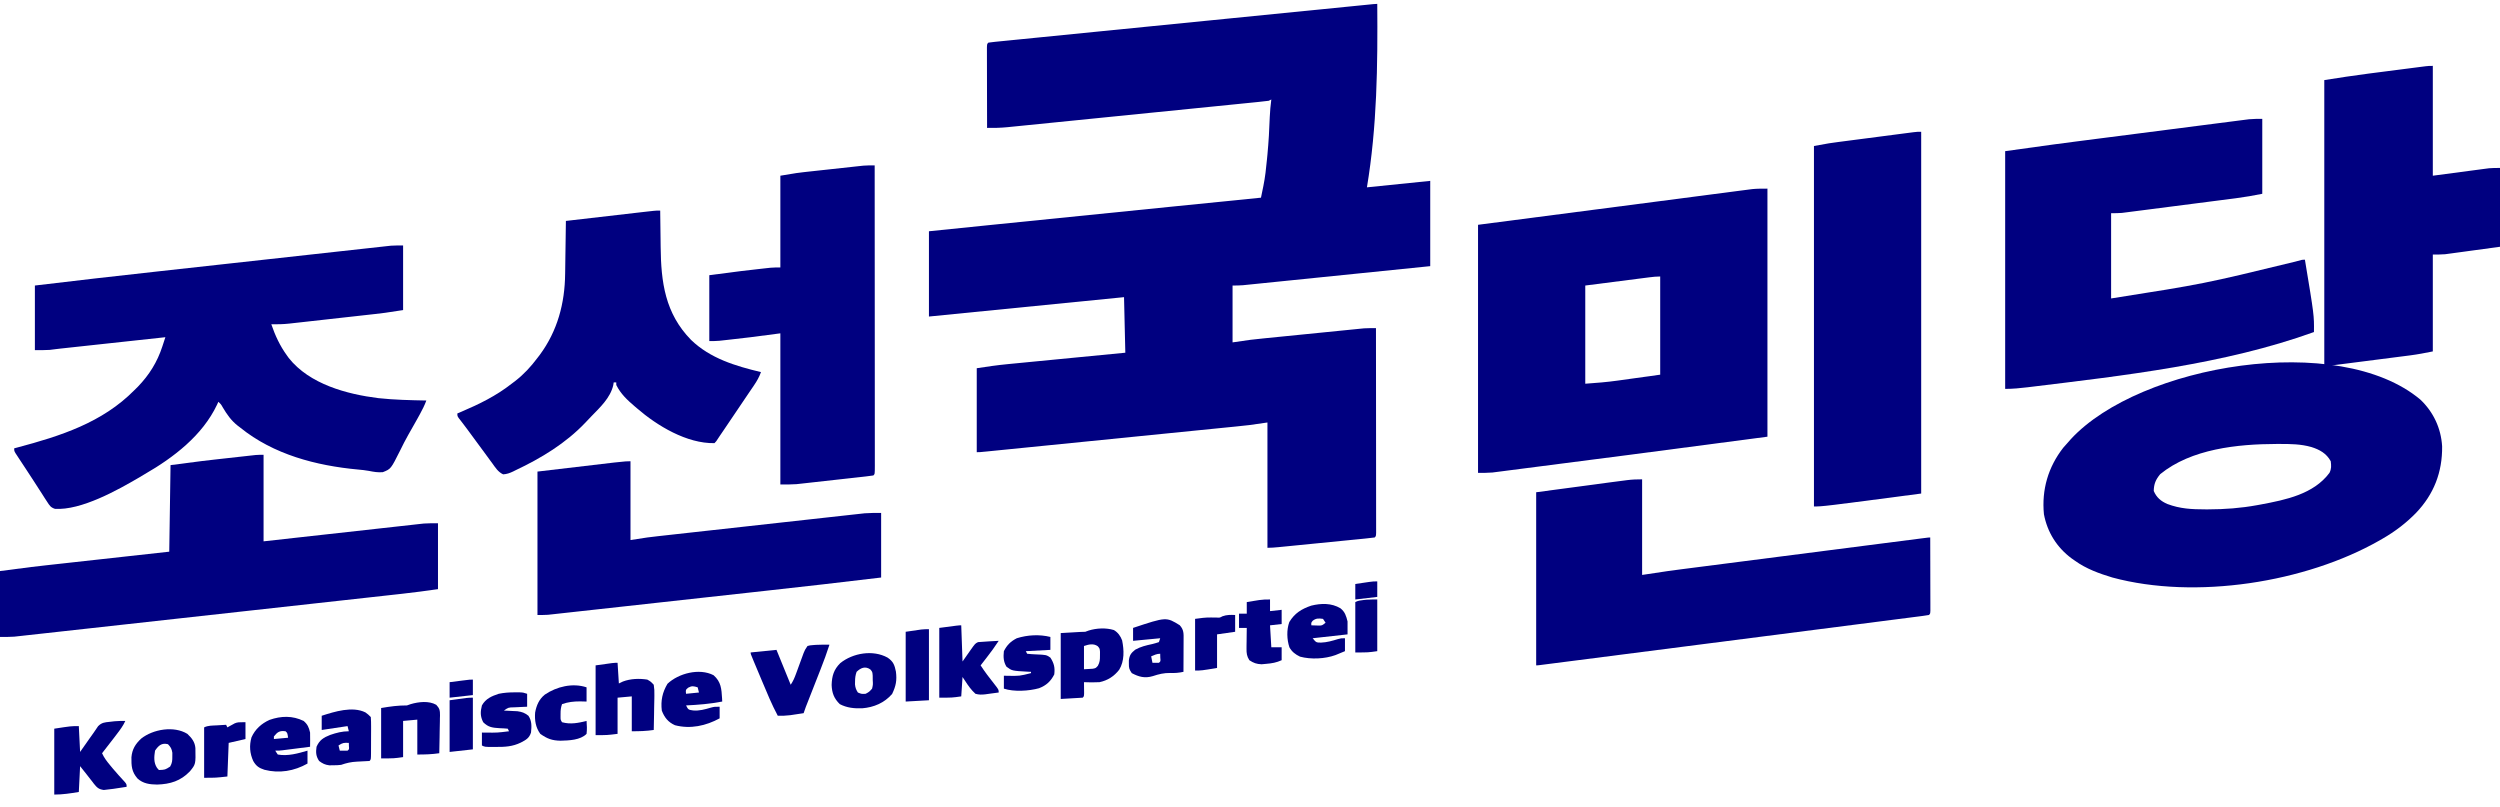 <?xml version="1.0" encoding="UTF-8"?>
<svg version="1.1" xmlns="http://www.w3.org/2000/svg" width="1935" height="625">
<path d="M0 0 C0.371 47.729 -0.136 94.818 -8 142 C8.17 140.35 24.34 138.7 41 137 C41 158.78 41 180.56 41 203 C4.087 206.762 4.087 206.762 -11.365 208.332 C-22.04 209.417 -32.716 210.502 -43.39 211.591 C-51.164 212.384 -58.938 213.175 -66.713 213.965 C-70.829 214.382 -74.946 214.801 -79.062 215.222 C-82.937 215.618 -86.812 216.012 -90.687 216.404 C-92.109 216.548 -93.531 216.693 -94.952 216.839 C-96.895 217.039 -98.837 217.235 -100.78 217.431 C-101.867 217.541 -102.954 217.652 -104.073 217.766 C-106.708 217.977 -109.357 218 -112 218 C-112 232.52 -112 247.04 -112 262 C-107.38 261.34 -102.76 260.68 -98 260 C-94.753 259.626 -91.512 259.268 -88.26 258.947 C-87.391 258.859 -86.523 258.771 -85.628 258.68 C-82.816 258.396 -80.004 258.116 -77.191 257.836 C-75.21 257.637 -73.229 257.438 -71.248 257.239 C-67.124 256.825 -63 256.414 -58.876 256.004 C-53.601 255.479 -48.327 254.949 -43.053 254.417 C-38.974 254.006 -34.895 253.598 -30.815 253.192 C-28.87 252.997 -26.925 252.802 -24.98 252.606 C-22.265 252.332 -19.55 252.063 -16.834 251.794 C-16.04 251.713 -15.245 251.632 -14.427 251.549 C-13.68 251.476 -12.934 251.403 -12.164 251.328 C-11.525 251.264 -10.886 251.201 -10.228 251.135 C-7.15 250.949 -4.082 250.98 -1 251 C-0.977 271.975 -0.959 292.949 -0.948 313.924 C-0.943 323.662 -0.936 333.4 -0.925 343.138 C-0.915 351.622 -0.908 360.107 -0.906 368.592 C-0.905 373.087 -0.902 377.582 -0.894 382.078 C-0.888 386.304 -0.885 390.53 -0.887 394.756 C-0.887 396.312 -0.885 397.868 -0.881 399.423 C-0.876 401.538 -0.877 403.653 -0.88 405.768 C-0.878 407.547 -0.878 407.547 -0.877 409.363 C-1 412 -1 412 -2 413 C-4.472 413.334 -6.928 413.609 -9.41 413.848 C-10.185 413.926 -10.961 414.004 -11.76 414.085 C-14.337 414.343 -16.915 414.596 -19.492 414.848 C-21.277 415.025 -23.062 415.203 -24.847 415.381 C-28.595 415.755 -32.342 416.125 -36.09 416.493 C-40.898 416.966 -45.706 417.443 -50.513 417.923 C-54.202 418.29 -57.891 418.656 -61.58 419.021 C-63.352 419.197 -65.125 419.373 -66.898 419.549 C-69.375 419.795 -71.853 420.038 -74.332 420.281 C-75.435 420.391 -75.435 420.391 -76.561 420.503 C-79.389 420.779 -82.156 421 -85 421 C-85 388.99 -85 356.98 -85 324 C-89.62 324.66 -94.24 325.32 -99 326 C-102.202 326.369 -105.398 326.722 -108.605 327.038 C-109.469 327.125 -110.333 327.213 -111.223 327.303 C-114.063 327.59 -116.903 327.872 -119.743 328.155 C-121.801 328.362 -123.859 328.569 -125.917 328.776 C-131.463 329.335 -137.01 329.889 -142.557 330.443 C-148.371 331.025 -154.185 331.609 -159.999 332.193 C-169.746 333.172 -179.493 334.148 -189.241 335.123 C-201.764 336.376 -214.287 337.632 -226.81 338.889 C-237.58 339.971 -248.35 341.05 -259.119 342.13 C-262.583 342.477 -266.047 342.825 -269.511 343.172 C-274.938 343.716 -280.365 344.26 -285.792 344.802 C-287.788 345.002 -289.783 345.202 -291.779 345.402 C-294.492 345.674 -297.206 345.945 -299.919 346.216 C-301.116 346.337 -301.116 346.337 -302.337 346.46 C-307.772 347 -307.772 347 -310 347 C-310 325.55 -310 304.1 -310 282 C-302.021 280.772 -294.175 279.618 -286.161 278.855 C-285.164 278.757 -284.167 278.659 -283.14 278.559 C-279.9 278.241 -276.659 277.929 -273.418 277.617 C-271.15 277.396 -268.881 277.175 -266.613 276.953 C-260.684 276.375 -254.754 275.8 -248.824 275.227 C-242.757 274.64 -236.69 274.048 -230.623 273.457 C-218.749 272.301 -206.875 271.149 -195 270 C-195.33 255.81 -195.66 241.62 -196 227 C-245.83 231.95 -295.66 236.9 -347 242 C-347 220.22 -347 198.44 -347 176 C-332.104 174.478 -317.209 172.957 -302.312 171.438 C-301.157 171.32 -300.002 171.202 -298.812 171.081 C-251.795 166.286 -204.773 161.543 -157.75 156.812 C-156.906 156.728 -156.061 156.643 -155.192 156.555 C-133.461 154.369 -111.731 152.184 -90 150 C-89.516 147.652 -89.035 145.303 -88.557 142.953 C-88.422 142.299 -88.286 141.644 -88.147 140.97 C-86.769 134.171 -86.021 127.342 -85.375 120.438 C-85.249 119.146 -85.124 117.855 -84.995 116.525 C-84.093 106.901 -83.524 97.295 -83.211 87.637 C-83.047 83.055 -82.557 78.55 -82 74 C-82.66 74.33 -83.32 74.66 -84 75 C-86.706 75.35 -89.4 75.651 -92.114 75.917 C-93.388 76.047 -93.388 76.047 -94.687 76.18 C-97.547 76.471 -100.409 76.756 -103.27 77.041 C-105.315 77.248 -107.359 77.455 -109.404 77.662 C-114.972 78.226 -120.541 78.784 -126.11 79.342 C-130.757 79.808 -135.403 80.276 -140.05 80.744 C-151.017 81.849 -161.984 82.949 -172.951 84.048 C-184.262 85.18 -195.573 86.319 -206.883 87.461 C-216.59 88.441 -226.298 89.417 -236.007 90.391 C-241.806 90.973 -247.605 91.555 -253.404 92.141 C-258.862 92.693 -264.321 93.24 -269.781 93.784 C-271.782 93.984 -273.782 94.185 -275.783 94.389 C-278.52 94.666 -281.258 94.939 -283.997 95.209 C-285.175 95.331 -285.175 95.331 -286.377 95.455 C-291.607 95.964 -296.745 96.066 -302 96 C-302.023 87.542 -302.041 79.085 -302.052 70.627 C-302.057 66.7 -302.064 62.773 -302.075 58.846 C-302.086 55.06 -302.092 51.273 -302.095 47.487 C-302.097 46.039 -302.1 44.591 -302.106 43.143 C-302.113 41.122 -302.113 39.101 -302.114 37.08 C-302.116 35.928 -302.118 34.775 -302.12 33.588 C-302 31 -302 31 -301 30 C-299.405 29.753 -297.8 29.569 -296.195 29.408 C-295.148 29.302 -294.102 29.195 -293.024 29.086 C-291.86 28.972 -290.696 28.858 -289.497 28.741 C-287.659 28.556 -287.659 28.556 -285.785 28.367 C-282.369 28.024 -278.952 27.685 -275.536 27.348 C-271.857 26.983 -268.179 26.614 -264.501 26.245 C-257.289 25.523 -250.077 24.806 -242.865 24.09 C-234.475 23.257 -226.086 22.419 -217.697 21.581 C-202.733 20.086 -187.77 18.596 -172.806 17.107 C-158.268 15.661 -143.731 14.213 -129.194 12.762 C-127.851 12.628 -127.851 12.628 -126.481 12.492 C-122.883 12.133 -119.285 11.774 -115.687 11.414 C-88.13 8.664 -60.573 5.915 -33.015 3.174 C-30.116 2.885 -27.217 2.597 -24.318 2.308 C-20.38 1.915 -16.441 1.524 -12.503 1.132 C-11.339 1.016 -10.175 0.9 -8.976 0.781 C-7.407 0.625 -7.407 0.625 -5.805 0.466 C-4.44 0.33 -4.44 0.33 -3.047 0.191 C-1 0 -1 0 0 0 Z " fill="#000080" transform="translate(1066,3)"/>
<path d="M0 0 C0 63.36 0 126.72 0 192 C-79.835 202.566 -79.835 202.566 -106.734 206.035 C-108.311 206.239 -109.887 206.442 -111.463 206.645 C-118.805 207.593 -126.148 208.539 -133.49 209.484 C-141.808 210.554 -150.125 211.628 -158.441 212.706 C-165.026 213.559 -171.611 214.408 -178.196 215.254 C-182.072 215.753 -185.948 216.252 -189.824 216.756 C-193.412 217.223 -197.002 217.685 -200.592 218.143 C-202.517 218.39 -204.443 218.642 -206.368 218.894 C-207.526 219.041 -208.684 219.188 -209.877 219.339 C-210.873 219.468 -211.868 219.596 -212.894 219.728 C-216.583 220.051 -220.297 220 -224 220 C-224 156.64 -224 93.28 -224 28 C-161.449 19.856 -161.449 19.856 -134.531 16.359 C-117.235 14.112 -99.939 11.863 -82.644 9.603 C-73.89 8.459 -65.135 7.318 -56.38 6.18 C-51.365 5.528 -46.35 4.874 -41.336 4.216 C-36.68 3.605 -32.024 2.999 -27.366 2.396 C-25.686 2.177 -24.005 1.957 -22.325 1.735 C-20.048 1.435 -17.771 1.14 -15.493 0.848 C-14.23 0.683 -12.967 0.518 -11.665 0.348 C-7.792 -0.02 -3.89 0 0 0 Z M-91.389 68.643 C-93.064 68.856 -93.064 68.856 -94.772 69.073 C-95.944 69.224 -97.116 69.376 -98.324 69.531 C-99.402 69.669 -100.481 69.806 -101.591 69.948 C-105.624 70.463 -109.656 70.982 -113.688 71.5 C-122.701 72.655 -131.714 73.81 -141 75 C-141 100.08 -141 125.16 -141 151 C-132.565 150.397 -124.346 149.771 -116.008 148.59 C-114.732 148.414 -114.732 148.414 -113.429 148.235 C-110.327 147.808 -107.226 147.372 -104.125 146.938 C-93.668 145.483 -93.668 145.483 -83 144 C-83 118.92 -83 93.84 -83 68 C-85.877 68 -88.538 68.277 -91.389 68.643 Z " fill="#000080" transform="translate(1368,146)"/>
<path d="M0 0 C10.11 9.568 16.001 22.217 16.828 36.098 C17.085 56.082 10.475 73.179 -3.375 87.688 C-11.215 95.684 -19.654 102.099 -29.375 107.688 C-30.124 108.121 -30.872 108.554 -31.644 109 C-88.856 141.627 -174.174 155.026 -238.375 137.688 C-248.587 134.605 -258.664 130.961 -267.375 124.688 C-268.212 124.105 -269.048 123.522 -269.91 122.922 C-281.35 114.432 -288.736 102.677 -291.375 88.688 C-293.209 69.754 -288.134 52.292 -276.438 37.25 C-275.105 35.71 -273.751 34.188 -272.375 32.688 C-271.746 31.967 -271.117 31.246 -270.469 30.504 C-217.037 -27.141 -63.1 -53.072 0 0 Z M-201.375 57.688 C-204.832 61.872 -206.276 65.23 -206.375 70.688 C-204.259 75.742 -200.812 78.638 -195.816 80.789 C-185.952 84.51 -176.907 84.929 -166.438 84.938 C-165.724 84.938 -165.011 84.939 -164.276 84.94 C-151.45 84.92 -139.011 83.998 -126.375 81.688 C-125.402 81.511 -124.429 81.334 -123.427 81.151 C-104.262 77.555 -82.684 73.207 -70.375 56.688 C-68.774 53.485 -68.968 51.234 -69.375 47.688 C-72.676 41.639 -77.974 38.688 -84.375 36.688 C-92.588 34.352 -100.711 34.289 -109.188 34.312 C-109.933 34.313 -110.678 34.314 -111.445 34.314 C-141.396 34.414 -177.248 38.029 -201.375 57.688 Z " fill="#000080" transform="translate(1873.375,309.312)"/>
<path d="M0 0 C0 16.5 0 33 0 50 C-14.944 52.299 -14.944 52.299 -21.784 53.053 C-22.564 53.141 -23.343 53.229 -24.145 53.32 C-26.666 53.604 -29.186 53.884 -31.707 54.164 C-33.485 54.363 -35.264 54.562 -37.042 54.761 C-40.744 55.174 -44.446 55.586 -48.148 55.996 C-52.877 56.52 -57.605 57.051 -62.333 57.583 C-65.995 57.995 -69.658 58.402 -73.32 58.808 C-75.064 59.002 -76.807 59.198 -78.551 59.394 C-80.987 59.669 -83.425 59.938 -85.863 60.206 C-86.571 60.287 -87.279 60.368 -88.009 60.451 C-92.707 60.959 -97.283 61.067 -102 61 C-98.975 69.768 -95.437 77.467 -90 85 C-89.252 86.044 -89.252 86.044 -88.488 87.109 C-72.408 107.361 -43.58 115.115 -19.131 118.162 C-6.804 119.503 5.611 119.752 18 120 C16.594 123.723 14.91 127.142 12.98 130.621 C12.377 131.712 11.774 132.803 11.153 133.927 C9.827 136.303 8.489 138.674 7.144 141.04 C6.451 142.261 5.759 143.482 5.066 144.703 C4.72 145.312 4.374 145.921 4.018 146.549 C1.775 150.528 -0.289 154.562 -2.285 158.672 C-9.466 173.003 -9.466 173.003 -15.711 175.461 C-19.398 175.797 -22.844 175.208 -26.454 174.475 C-29.258 173.952 -32.029 173.673 -34.871 173.422 C-67.227 170.433 -100.322 161.806 -126 141 C-126.723 140.451 -127.446 139.902 -128.191 139.336 C-133.171 135.349 -136.309 130.827 -139.555 125.355 C-140.921 122.924 -140.921 122.924 -143 121 C-143.34 121.75 -143.681 122.5 -144.031 123.273 C-155.293 147.056 -177.639 164.131 -200 177 C-201.231 177.734 -202.461 178.468 -203.691 179.203 C-220.866 189.323 -249.253 205.171 -269.505 203.835 C-272.828 202.723 -273.649 201.283 -275.531 198.355 C-276.171 197.377 -276.811 196.399 -277.471 195.391 C-278.14 194.334 -278.81 193.277 -279.5 192.188 C-280.195 191.115 -280.891 190.042 -281.607 188.937 C-283.043 186.721 -284.472 184.501 -285.895 182.278 C-287.886 179.178 -289.904 176.099 -291.938 173.027 C-293.125 171.227 -294.313 169.426 -295.5 167.625 C-296.336 166.361 -296.336 166.361 -297.189 165.071 C-297.946 163.911 -297.946 163.911 -298.719 162.727 C-299.162 162.052 -299.604 161.377 -300.061 160.682 C-301 159 -301 159 -301 157 C-299.832 156.691 -299.832 156.691 -298.639 156.377 C-265.273 147.513 -232.835 137.169 -208 112 C-207.105 111.116 -206.211 110.231 -205.289 109.32 C-196.502 100.209 -190.281 90.257 -186.368 78.228 C-186.139 77.532 -185.91 76.836 -185.675 76.119 C-185.114 74.414 -184.556 72.707 -184 71 C-194.666 72.156 -205.333 73.312 -215.999 74.469 C-220.953 75.006 -225.906 75.542 -230.86 76.079 C-235.645 76.598 -240.43 77.117 -245.215 77.635 C-247.036 77.833 -248.856 78.03 -250.677 78.228 C-253.238 78.505 -255.798 78.783 -258.359 79.06 C-259.103 79.141 -259.847 79.221 -260.613 79.304 C-261.679 79.42 -261.679 79.42 -262.767 79.538 C-263.464 79.613 -264.161 79.687 -264.879 79.764 C-266.327 79.925 -267.775 80.098 -269.221 80.281 C-269.965 80.372 -270.71 80.464 -271.478 80.559 C-272.13 80.643 -272.783 80.727 -273.456 80.814 C-277.294 81.094 -281.152 81 -285 81 C-285 64.5 -285 48 -285 31 C-253.79 27.237 -222.563 23.687 -191.317 20.243 C-187.469 19.819 -183.621 19.394 -179.773 18.969 C-166.997 17.558 -154.221 16.149 -141.445 14.741 C-140.765 14.666 -140.086 14.592 -139.386 14.514 C-138.366 14.402 -138.366 14.402 -137.325 14.287 C-126.203 13.062 -115.082 11.833 -103.96 10.602 C-92.455 9.329 -80.949 8.059 -69.442 6.792 C-63.015 6.084 -56.589 5.374 -50.163 4.662 C-44.153 3.996 -38.144 3.334 -32.134 2.675 C-29.933 2.433 -27.731 2.189 -25.53 1.944 C-22.526 1.611 -19.523 1.281 -16.519 0.953 C-15.215 0.807 -15.215 0.807 -13.885 0.657 C-13.074 0.57 -12.264 0.482 -11.43 0.392 C-10.738 0.316 -10.047 0.24 -9.334 0.161 C-6.23 -0.053 -3.112 0 0 0 Z " fill="#000080" transform="translate(312,190)"/>
<path d="M0 0 C0 19.14 0 38.28 0 58 C-6.796 59.359 -13.457 60.548 -20.312 61.42 C-21.288 61.547 -22.265 61.675 -23.272 61.806 C-26.467 62.22 -29.663 62.63 -32.859 63.039 C-35.095 63.327 -37.331 63.616 -39.567 63.905 C-44.236 64.507 -48.906 65.107 -53.577 65.705 C-59.558 66.471 -65.539 67.244 -71.519 68.019 C-76.129 68.615 -80.739 69.208 -85.35 69.8 C-87.555 70.083 -89.761 70.368 -91.966 70.654 C-95.046 71.052 -98.126 71.446 -101.206 71.838 C-102.113 71.957 -103.02 72.075 -103.955 72.197 C-105.22 72.357 -105.22 72.357 -106.511 72.52 C-107.238 72.613 -107.964 72.706 -108.712 72.803 C-111.465 73.04 -114.237 73 -117 73 C-117 94.78 -117 116.56 -117 139 C-45.178 127.692 -45.178 127.692 25.43 110.53 C30.799 109 30.799 109 33 109 C40.155 152.14 40.155 152.14 40 165 C-29.158 189.974 -106.953 198.636 -179.562 207.5 C-180.233 207.582 -180.904 207.665 -181.595 207.749 C-187.465 208.462 -193.074 209 -199 209 C-199 148.28 -199 87.56 -199 25 C-157.568 19.245 -157.568 19.245 -144.704 17.596 C-143.173 17.399 -141.642 17.201 -140.111 17.003 C-136.101 16.485 -132.09 15.969 -128.079 15.454 C-125.558 15.131 -123.037 14.806 -120.517 14.482 C-111.684 13.345 -102.851 12.211 -94.018 11.078 C-85.832 10.028 -77.646 8.973 -69.46 7.916 C-62.362 7 -55.263 6.087 -48.164 5.177 C-43.952 4.637 -39.741 4.096 -35.53 3.551 C-31.598 3.042 -27.665 2.538 -23.732 2.037 C-22.295 1.853 -20.857 1.667 -19.421 1.48 C-17.455 1.225 -15.488 0.975 -13.522 0.726 C-12.425 0.585 -11.328 0.444 -10.197 0.298 C-6.811 -0.018 -3.4 0 0 0 Z " fill="#000080" transform="translate(1751,92)"/>
<path d="M0 0 C0 24.42 0 48.84 0 74 C6.6 73.01 13.2 72.02 20 71 C23.355 70.537 26.707 70.079 30.067 69.652 C30.908 69.543 31.75 69.435 32.616 69.323 C35.343 68.971 38.07 68.622 40.798 68.273 C42.789 68.016 44.781 67.76 46.772 67.503 C52.109 66.815 57.447 66.13 62.785 65.446 C68.39 64.726 73.994 64.005 79.599 63.284 C88.985 62.076 98.371 60.87 107.758 59.665 C119.819 58.117 131.88 56.566 143.942 55.015 C154.323 53.679 164.704 52.345 175.086 51.01 C178.423 50.581 181.759 50.152 185.096 49.723 C190.317 49.052 195.538 48.382 200.76 47.712 C202.68 47.465 204.6 47.218 206.52 46.971 C209.129 46.636 211.737 46.301 214.346 45.967 C215.115 45.868 215.884 45.769 216.677 45.667 C221.886 45 221.886 45 223 45 C223.023 52.675 223.041 60.351 223.052 68.026 C223.057 71.59 223.064 75.153 223.075 78.717 C223.088 82.81 223.093 86.903 223.098 90.996 C223.103 92.281 223.108 93.567 223.113 94.891 C223.113 96.663 223.113 96.663 223.114 98.47 C223.116 99.516 223.118 100.562 223.12 101.64 C223 104 223 104 222 105 C220.39 105.292 218.77 105.524 217.148 105.732 C215.562 105.939 215.562 105.939 213.945 106.15 C212.77 106.299 211.594 106.448 210.383 106.601 C209.146 106.761 207.908 106.921 206.634 107.086 C203.184 107.532 199.733 107.973 196.282 108.413 C192.567 108.888 188.852 109.368 185.137 109.847 C177.853 110.785 170.569 111.719 163.285 112.652 C154.811 113.737 146.337 114.826 137.864 115.916 C122.751 117.86 107.638 119.8 92.524 121.738 C77.841 123.62 63.158 125.505 48.476 127.392 C47.12 127.567 47.12 127.567 45.736 127.745 C42.102 128.212 38.468 128.679 34.834 129.146 C19.18 131.158 3.527 133.169 -12.127 135.179 C-13.818 135.396 -15.51 135.614 -17.201 135.831 C-27.689 137.178 -38.177 138.524 -48.666 139.869 C-51.594 140.244 -54.522 140.62 -57.45 140.996 C-61.427 141.507 -65.405 142.016 -69.383 142.526 C-71.146 142.753 -71.146 142.753 -72.945 142.984 C-74.002 143.119 -75.059 143.254 -76.148 143.394 C-77.527 143.571 -77.527 143.571 -78.934 143.751 C-81 144 -81 144 -82 144 C-82 99.78 -82 55.56 -82 10 C-37.176 3.943 -37.176 3.943 -25.876 2.487 C-24.278 2.28 -22.68 2.072 -21.083 1.862 C-18.661 1.543 -16.239 1.23 -13.816 0.918 C-12.757 0.777 -12.757 0.777 -11.677 0.634 C-7.702 0.129 -4.044 0 0 0 Z " fill="#000080" transform="translate(1271,371)"/>
<path d="M0 0 C0 92.4 0 184.8 0 280 C-76 290 -76 290 -83 290 C-83 197.93 -83 105.86 -83 11 C-70.623 8.75 -70.623 8.75 -64.465 7.947 C-63.46 7.815 -63.46 7.815 -62.435 7.68 C-60.27 7.396 -58.104 7.116 -55.938 6.836 C-54.413 6.637 -52.889 6.438 -51.365 6.239 C-48.195 5.826 -45.025 5.414 -41.855 5.004 C-37.792 4.478 -33.729 3.948 -29.666 3.417 C-26.53 3.007 -23.393 2.599 -20.257 2.192 C-18.758 1.997 -17.259 1.802 -15.759 1.606 C-13.673 1.333 -11.587 1.064 -9.5 0.794 C-8.314 0.641 -7.128 0.487 -5.906 0.328 C-3 0 -3 0 0 0 Z " fill="#000080" transform="translate(1487,102)"/>
<path d="M0 0 C0 22.11 0 44.22 0 67 C9.075 65.989 18.15 64.979 27.5 63.938 C33.251 63.299 39.003 62.661 44.754 62.023 C53.882 61.012 63.009 60 72.136 58.981 C78.784 58.24 85.432 57.501 92.08 56.766 C95.598 56.377 99.117 55.987 102.634 55.593 C106.567 55.152 110.5 54.718 114.434 54.285 C115.592 54.154 116.751 54.023 117.945 53.888 C119.025 53.771 120.104 53.653 121.217 53.531 C122.146 53.428 123.075 53.325 124.032 53.219 C127.679 52.95 131.343 53 135 53 C135 69.83 135 86.66 135 104 C125.776 105.318 116.591 106.553 107.336 107.569 C106.035 107.714 104.734 107.859 103.394 108.008 C99.827 108.404 96.26 108.798 92.692 109.191 C88.828 109.618 84.965 110.047 81.101 110.475 C73.552 111.313 66.002 112.147 58.451 112.981 C52.315 113.659 46.178 114.337 40.042 115.016 C22.623 116.943 5.204 118.868 -12.215 120.791 C-13.62 120.946 -13.62 120.946 -15.054 121.104 C-15.992 121.208 -16.93 121.312 -17.896 121.418 C-33.122 123.099 -48.348 124.784 -63.573 126.471 C-79.226 128.206 -94.879 129.937 -110.533 131.665 C-119.314 132.634 -128.095 133.605 -136.875 134.579 C-144.343 135.408 -151.812 136.233 -159.281 137.055 C-163.09 137.474 -166.899 137.895 -170.707 138.319 C-174.837 138.779 -178.967 139.232 -183.098 139.685 C-184.298 139.82 -185.499 139.954 -186.736 140.093 C-187.847 140.214 -188.959 140.335 -190.104 140.459 C-191.533 140.617 -191.533 140.617 -192.99 140.778 C-196.651 141.048 -200.329 141 -204 141 C-204 124.17 -204 107.34 -204 90 C-177.577 86.554 -177.577 86.554 -168.475 85.558 C-167.418 85.44 -166.361 85.323 -165.273 85.202 C-161.892 84.826 -158.51 84.454 -155.129 84.082 C-152.74 83.817 -150.352 83.553 -147.963 83.288 C-141.761 82.6 -135.559 81.915 -129.356 81.231 C-121.869 80.405 -114.382 79.575 -106.895 78.746 C-95.597 77.495 -84.298 76.248 -73 75 C-72.67 52.89 -72.34 30.78 -72 8 C-45.485 4.542 -45.485 4.542 -37.051 3.613 C-36.094 3.507 -35.137 3.4 -34.151 3.29 C-32.187 3.071 -30.223 2.854 -28.259 2.637 C-25.247 2.305 -22.236 1.968 -19.225 1.631 C-17.292 1.416 -15.359 1.202 -13.426 0.988 C-12.534 0.888 -11.643 0.788 -10.724 0.685 C-9.898 0.595 -9.071 0.505 -8.22 0.411 C-7.499 0.332 -6.778 0.252 -6.035 0.17 C-4.029 0.002 -2.012 0 0 0 Z " fill="#000080" transform="translate(204,352)"/>
<path d="M0 0 C0 28.05 0 56.1 0 85 C14.869 83.03 14.869 83.03 29.737 81.051 C31.608 80.804 33.48 80.558 35.352 80.312 C36.314 80.183 37.277 80.053 38.268 79.92 C39.202 79.798 40.135 79.676 41.096 79.551 C41.9 79.444 42.704 79.338 43.532 79.228 C46.344 78.968 49.176 79 52 79 C52 99.13 52 119.26 52 140 C44.719 140.99 37.439 141.98 29.938 143 C27.652 143.313 25.366 143.626 23.011 143.949 C21.183 144.196 19.355 144.442 17.527 144.688 C16.592 144.817 15.656 144.947 14.692 145.08 C13.779 145.202 12.866 145.324 11.926 145.449 C11.142 145.556 10.358 145.662 9.55 145.772 C6.378 146.056 3.184 146 0 146 C0 170.75 0 195.5 0 221 C-5.914 222.183 -11.56 223.29 -17.498 224.053 C-18.175 224.141 -18.853 224.229 -19.551 224.32 C-21.75 224.605 -23.949 224.885 -26.148 225.164 C-27.694 225.363 -29.24 225.562 -30.785 225.761 C-34.004 226.175 -37.223 226.586 -40.442 226.996 C-44.565 227.521 -48.687 228.051 -52.809 228.583 C-55.991 228.994 -59.174 229.401 -62.357 229.808 C-63.878 230.003 -65.398 230.198 -66.919 230.394 C-69.039 230.667 -71.159 230.937 -73.279 231.206 C-74.483 231.359 -75.688 231.513 -76.929 231.672 C-80 232 -80 232 -84 232 C-84 159.07 -84 86.14 -84 11 C-72.56 9.194 -61.168 7.423 -49.688 5.957 C-48.332 5.782 -46.976 5.607 -45.62 5.432 C-42.828 5.071 -40.035 4.713 -37.242 4.356 C-33.665 3.898 -30.089 3.437 -26.513 2.974 C-23.736 2.615 -20.958 2.257 -18.18 1.901 C-16.222 1.649 -14.264 1.396 -12.305 1.143 C-11.126 0.992 -9.946 0.842 -8.73 0.687 C-7.693 0.554 -6.656 0.421 -5.587 0.284 C-3 0 -3 0 0 0 Z " fill="#000080" transform="translate(1883,51)"/>
<path d="M0 0 C0.006 0.603 0.012 1.207 0.018 1.828 C0.082 8.189 0.167 14.55 0.262 20.911 C0.295 23.275 0.324 25.639 0.346 28.003 C0.62 55.484 3.773 79.515 23.867 100.078 C38.766 114.473 58.344 120.318 78 125 C76.625 128.791 74.884 131.892 72.613 135.219 C71.9 136.271 71.187 137.322 70.452 138.406 C70.059 138.981 69.667 139.555 69.263 140.146 C67.915 142.124 66.577 144.108 65.24 146.094 C62.742 149.803 60.24 153.508 57.735 157.212 C56.172 159.523 54.61 161.836 53.049 164.148 C52.047 165.63 51.045 167.112 50.043 168.594 C49.349 169.622 49.349 169.622 48.641 170.671 C47.796 171.919 46.947 173.164 46.092 174.405 C45.177 175.742 44.29 177.098 43.411 178.459 C42.946 178.968 42.48 179.476 42 180 C20.513 180.37 -2.316 166.578 -18 153 C-18.54 152.541 -19.08 152.081 -19.637 151.608 C-25.53 146.572 -30.477 141.989 -34 135 C-34 134.34 -34 133.68 -34 133 C-34.66 133 -35.32 133 -36 133 C-36.117 133.732 -36.235 134.464 -36.355 135.219 C-38.617 144.98 -46.661 152.416 -53.421 159.37 C-54.925 160.923 -56.405 162.496 -57.883 164.074 C-73.176 180.166 -92.048 191.583 -112 201 C-112.919 201.461 -112.919 201.461 -113.856 201.931 C-116.454 203.17 -118.683 203.982 -121.566 204.148 C-125.48 202.302 -127.452 199.082 -129.938 195.625 C-130.494 194.874 -131.05 194.123 -131.623 193.35 C-133.428 190.909 -135.214 188.454 -137 186 C-138.248 184.307 -139.498 182.616 -140.75 180.926 C-143.646 177.012 -146.529 173.09 -149.402 169.16 C-150.501 167.674 -151.616 166.2 -152.743 164.735 C-153.293 164.019 -153.843 163.304 -154.41 162.566 C-154.908 161.928 -155.405 161.289 -155.918 160.631 C-157 159 -157 159 -157 157 C-155.529 156.381 -155.529 156.381 -154.027 155.75 C-140.075 149.812 -126.982 143.407 -115 134 C-113.612 132.952 -113.612 132.952 -112.195 131.883 C-105.433 126.619 -100.13 120.847 -95 114 C-94.384 113.198 -93.768 112.396 -93.133 111.57 C-79.501 93.092 -73.82 71.729 -73.586 49.016 C-73.567 47.834 -73.547 46.652 -73.527 45.435 C-73.468 41.707 -73.421 37.978 -73.375 34.25 C-73.337 31.703 -73.298 29.156 -73.258 26.609 C-73.162 20.406 -73.077 14.203 -73 8 C-31.076 3.099 -31.076 3.099 -14 1.188 C-12.906 1.064 -11.812 0.94 -10.684 0.813 C-9.201 0.649 -9.201 0.649 -7.688 0.48 C-6.846 0.387 -6.004 0.293 -5.137 0.196 C-3 0 -3 0 0 0 Z " fill="#000080" transform="translate(511,163)"/>
<path d="M0 0 C0.023 30.43 0.04 60.86 0.051 91.29 C0.052 94.879 0.054 98.468 0.055 102.057 C0.055 103.129 0.055 103.129 0.056 104.222 C0.06 115.806 0.068 127.39 0.077 138.974 C0.086 150.852 0.092 162.729 0.094 174.607 C0.095 181.282 0.098 187.957 0.106 194.632 C0.112 200.907 0.115 207.182 0.113 213.457 C0.113 215.767 0.115 218.078 0.119 220.388 C0.124 223.528 0.123 226.667 0.12 229.806 C0.125 231.197 0.125 231.197 0.129 232.616 C0.114 238.886 0.114 238.886 -1 240 C-2.911 240.301 -4.831 240.541 -6.754 240.756 C-7.986 240.896 -9.218 241.036 -10.488 241.181 C-11.846 241.33 -13.204 241.48 -14.562 241.629 C-15.952 241.784 -17.341 241.94 -18.731 242.095 C-21.653 242.422 -24.575 242.745 -27.498 243.066 C-31.222 243.476 -34.946 243.893 -38.67 244.314 C-41.546 244.637 -44.421 244.956 -47.298 245.274 C-48.669 245.426 -50.04 245.579 -51.412 245.734 C-53.344 245.952 -55.278 246.163 -57.211 246.373 C-58.855 246.555 -58.855 246.555 -60.533 246.741 C-64.678 247.051 -68.843 247 -73 247 C-73 208.39 -73 169.78 -73 130 C-80.59 130.99 -88.18 131.98 -96 133 C-100.874 133.58 -105.746 134.151 -110.625 134.688 C-111.767 134.817 -112.909 134.947 -114.086 135.08 C-115.184 135.202 -116.282 135.324 -117.414 135.449 C-118.373 135.556 -119.331 135.662 -120.319 135.772 C-122.871 135.989 -125.438 136 -128 136 C-128 119.17 -128 102.34 -128 85 C-101.134 81.496 -101.134 81.496 -90.375 80.312 C-89.233 80.183 -88.091 80.053 -86.914 79.92 C-85.816 79.798 -84.718 79.676 -83.586 79.551 C-82.627 79.444 -81.669 79.338 -80.681 79.228 C-78.129 79.011 -75.562 79 -73 79 C-73 55.57 -73 32.14 -73 8 C-59.497 5.749 -59.497 5.749 -54.684 5.222 C-53.603 5.102 -52.522 4.982 -51.409 4.859 C-50.286 4.738 -49.164 4.617 -48.008 4.492 C-46.818 4.362 -45.629 4.231 -44.403 4.097 C-41.911 3.825 -39.418 3.555 -36.926 3.286 C-33.114 2.874 -29.303 2.455 -25.492 2.035 C-23.06 1.77 -20.628 1.506 -18.195 1.242 C-16.494 1.055 -16.494 1.055 -14.758 0.863 C-13.696 0.75 -12.634 0.636 -11.54 0.519 C-10.612 0.418 -9.684 0.318 -8.729 0.214 C-5.809 -0.015 -2.928 -0.014 0 0 Z " fill="#000080" transform="translate(677,128)"/>
<path d="M0 0 C0 20.13 0 40.26 0 61 C4.29 60.34 8.58 59.68 13 59 C15.675 58.659 18.352 58.336 21.033 58.038 C22.093 57.919 22.093 57.919 23.175 57.798 C25.491 57.539 27.806 57.284 30.122 57.029 C31.804 56.842 33.486 56.654 35.168 56.466 C39.696 55.962 44.225 55.461 48.754 54.961 C52.546 54.541 56.338 54.121 60.131 53.7 C69.078 52.708 78.025 51.719 86.973 50.731 C96.185 49.715 105.397 48.692 114.609 47.667 C122.541 46.785 130.475 45.906 138.408 45.03 C143.136 44.508 147.864 43.985 152.592 43.458 C157.034 42.962 161.476 42.472 165.919 41.985 C167.544 41.806 169.169 41.626 170.794 41.443 C173.02 41.194 175.248 40.95 177.475 40.708 C178.719 40.57 179.962 40.433 181.243 40.291 C185.484 39.963 189.746 40 194 40 C194 56.5 194 73 194 90 C163.989 93.615 133.964 97.046 103.919 100.353 C99.16 100.877 94.402 101.402 89.643 101.927 C78.436 103.164 67.229 104.398 56.021 105.631 C44.49 106.9 32.96 108.173 21.429 109.447 C11.455 110.549 1.48 111.649 -8.494 112.747 C-14.422 113.399 -20.349 114.052 -26.277 114.708 C-31.816 115.321 -37.355 115.931 -42.894 116.538 C-44.924 116.761 -46.953 116.985 -48.982 117.21 C-51.749 117.517 -54.517 117.82 -57.285 118.123 C-58.087 118.212 -58.889 118.302 -59.716 118.395 C-60.461 118.476 -61.206 118.556 -61.974 118.639 C-62.612 118.709 -63.249 118.78 -63.905 118.852 C-66.597 119.042 -69.301 119 -72 119 C-72 82.37 -72 45.74 -72 8 C-4.8 0 -4.8 0 0 0 Z " fill="#000080" transform="translate(488,357)"/>
<path d="M0 0 C-1.616 3.6 -3.805 6.551 -6.188 9.688 C-6.984 10.738 -7.781 11.789 -8.602 12.871 C-11.713 16.931 -14.841 20.977 -18 25 C-16.441 28.52 -14.325 31.229 -11.875 34.188 C-11.08 35.149 -10.284 36.111 -9.465 37.102 C-6.533 40.549 -3.511 43.905 -0.434 47.223 C1 49 1 49 1 51 C-1.187 51.34 -3.374 51.671 -5.562 52 C-6.781 52.186 -7.999 52.371 -9.254 52.562 C-10.49 52.707 -11.726 52.851 -13 53 C-14.191 53.148 -15.382 53.296 -16.609 53.449 C-20.552 52.927 -21.865 51.674 -24.33 48.623 C-24.778 48.026 -25.226 47.428 -25.688 46.812 C-26.147 46.234 -26.607 45.656 -27.08 45.061 C-27.945 43.968 -28.802 42.869 -29.647 41.761 C-31.398 39.481 -33.204 37.245 -35 35 C-35.33 41.6 -35.66 48.2 -36 55 C-42.505 56.062 -48.402 57 -55 57 C-55 40.17 -55 23.34 -55 6 C-42 4 -42 4 -36 4 C-35.67 10.6 -35.34 17.2 -35 24 C-31.229 18.632 -31.229 18.632 -27.462 13.261 C-26.458 11.836 -25.446 10.416 -24.428 9.001 C-23.264 7.37 -22.146 5.705 -21.043 4.031 C-18.21 1.215 -15.989 1.102 -12.062 0.688 C-10.255 0.477 -10.255 0.477 -8.41 0.262 C-5.585 0.045 -2.831 -0.059 0 0 Z " fill="#000080" transform="translate(97,558)"/>
<path d="M0 0 C3.13 1.837 5.169 4.643 6.391 8.031 C7.928 15.566 8.235 24.007 4.121 30.738 C0.128 35.847 -4.835 39.037 -11.137 40.348 C-15.152 40.575 -19.121 40.528 -23.137 40.348 C-23.125 41.13 -23.114 41.913 -23.102 42.719 C-23.093 43.731 -23.084 44.743 -23.074 45.785 C-23.063 46.794 -23.051 47.804 -23.039 48.844 C-23.137 51.348 -23.137 51.348 -24.137 52.348 C-32.552 52.843 -32.552 52.843 -41.137 53.348 C-41.137 36.518 -41.137 19.688 -41.137 2.348 C-24.137 1.348 -24.137 1.348 -22.137 1.348 C-21.25 1.025 -20.363 0.703 -19.449 0.371 C-13.406 -1.496 -6.108 -1.865 0 0 Z M-23.137 12.348 C-23.137 18.288 -23.137 24.228 -23.137 30.348 C-21.002 30.224 -21.002 30.224 -18.824 30.098 C-18.024 30.051 -17.223 30.005 -16.398 29.957 C-14.024 29.512 -14.024 29.512 -12.367 27.648 C-10.869 24.848 -10.736 22.95 -10.762 19.785 C-10.754 18.835 -10.746 17.885 -10.738 16.906 C-10.94 14.323 -10.94 14.323 -12.473 12.523 C-15.811 10.164 -19.485 11.13 -23.137 12.348 Z " fill="#000080" transform="translate(862.137,487.652)"/>
<path d="M0 0 C0.495 7.92 0.495 7.92 1 16 C2.031 15.505 3.062 15.01 4.125 14.5 C10.122 12.258 16.708 12.045 23 13 C25.674 14.528 25.674 14.528 28 17 C28.447 19.888 28.588 22.173 28.488 25.047 C28.481 25.818 28.474 26.589 28.467 27.384 C28.439 29.84 28.376 32.294 28.312 34.75 C28.287 36.418 28.265 38.086 28.244 39.754 C28.189 43.837 28.103 47.918 28 52 C22.114 52.856 17.123 53 11 53 C11 44.09 11 35.18 11 26 C7.37 26.33 3.74 26.66 0 27 C0 36.24 0 45.48 0 55 C-8 56 -8 56 -17 56 C-17 38.18 -17 20.36 -17 2 C-3 0 -3 0 0 0 Z " fill="#000080" transform="translate(478,513)"/>
<path d="M0 0 C-2.042 6.337 -4.317 12.549 -6.758 18.742 C-7.106 19.632 -7.455 20.523 -7.814 21.44 C-8.915 24.252 -10.02 27.064 -11.125 29.875 C-12.237 32.708 -13.347 35.541 -14.457 38.375 C-15.145 40.13 -15.834 41.885 -16.524 43.64 C-16.835 44.431 -17.145 45.223 -17.465 46.039 C-17.738 46.733 -18.011 47.428 -18.293 48.143 C-18.904 49.747 -19.457 51.372 -20 53 C-22.208 53.339 -24.416 53.671 -26.625 54 C-27.855 54.186 -29.085 54.371 -30.352 54.562 C-33.617 54.954 -36.717 55.081 -40 55 C-44.659 46.283 -48.403 37.174 -52.213 28.065 C-53.324 25.411 -54.44 22.759 -55.557 20.107 C-56.263 18.425 -56.97 16.742 -57.676 15.059 C-58.01 14.264 -58.344 13.469 -58.689 12.65 C-61 7.116 -61 7.116 -61 6 C-54.4 5.34 -47.8 4.68 -41 4 C-35.555 17.365 -35.555 17.365 -30 31 C-28.103 28.155 -27.07 25.756 -25.906 22.562 C-25.516 21.503 -25.125 20.443 -24.723 19.352 C-24.319 18.246 -23.916 17.14 -23.5 16 C-22.702 13.811 -21.9 11.624 -21.094 9.438 C-20.74 8.467 -20.386 7.496 -20.021 6.496 C-19 4 -19 4 -17 1 C-15.117 0.488 -15.117 0.488 -12.875 0.312 C-11.682 0.216 -11.682 0.216 -10.465 0.117 C-6.968 -0.049 -3.501 -0.064 0 0 Z " fill="#000080" transform="translate(642,499)"/>
<path d="M0 0 C0.33 9.24 0.66 18.48 1 28 C4.206 23.441 4.206 23.441 7.402 18.875 C10.778 14.111 10.778 14.111 13 13 C15.713 12.768 18.408 12.581 21.125 12.438 C21.879 12.394 22.633 12.351 23.41 12.307 C25.273 12.201 27.137 12.1 29 12 C26.103 16.453 23.012 20.684 19.75 24.875 C19.291 25.468 18.832 26.061 18.359 26.672 C17.241 28.116 16.121 29.558 15 31 C18.282 36.061 21.885 40.78 25.641 45.496 C29 49.785 29 49.785 29 52 C27.142 52.275 25.281 52.537 23.414 52.738 C21.778 52.916 20.146 53.144 18.523 53.418 C15.714 53.718 13.733 53.761 11 53 C7.737 50.041 5.373 46.693 3 43 C2.34 42.01 1.68 41.02 1 40 C0.67 44.95 0.34 49.9 0 55 C-7 56 -7 56 -17 56 C-17 38.18 -17 20.36 -17 2 C-2 0 -2 0 0 0 Z " fill="#000080" transform="translate(744,484)"/>
<path d="M0 0 C4.399 2.965 5.431 5.784 6.438 10.812 C7.311 17.589 6.472 21.933 3.5 28.125 C-2.529 35.058 -10.621 38.478 -19.625 39.215 C-25.806 39.429 -31.452 38.901 -37 36 C-41.474 31.641 -43.096 27.339 -43.312 21.188 C-43.116 14.201 -41.656 9.249 -36.625 4.25 C-26.803 -3.625 -11.256 -6.242 0 0 Z M-24 11 C-24.924 13.771 -25.163 15.567 -25.188 18.438 C-25.202 19.199 -25.216 19.961 -25.23 20.746 C-24.97 23.293 -24.401 24.861 -23 27 C-20.184 28.178 -20.184 28.178 -17 28 C-14.212 26.496 -14.212 26.496 -12 24 C-11.285 20.839 -11.285 20.839 -11.5 17.438 C-11.51 16.302 -11.521 15.166 -11.531 13.996 C-11.761 11.024 -11.761 11.024 -13.379 9.121 C-17.34 6.382 -20.808 7.922 -24 11 Z " fill="#000080" transform="translate(687,509)"/>
<path d="M0 0 C2.67 2.825 2.906 4.438 2.904 8.264 C2.878 9.009 2.853 9.753 2.826 10.521 C2.819 11.292 2.812 12.063 2.804 12.858 C2.777 15.314 2.714 17.768 2.65 20.224 C2.625 21.892 2.602 23.56 2.582 25.228 C2.527 29.311 2.44 33.392 2.338 37.474 C-3.549 38.33 -8.539 38.474 -14.662 38.474 C-14.662 29.564 -14.662 20.654 -14.662 11.474 C-18.292 11.804 -21.922 12.134 -25.662 12.474 C-25.662 21.714 -25.662 30.954 -25.662 40.474 C-32.662 41.474 -32.662 41.474 -42.662 41.474 C-42.662 28.604 -42.662 15.734 -42.662 2.474 C-35.105 1.214 -29.886 0.474 -22.662 0.474 C-21.714 0.144 -20.765 -0.186 -19.787 -0.526 C-13.63 -2.341 -5.682 -3.257 0 0 Z " fill="#000080" transform="translate(337.662,545.526)"/>
<path d="M0 0 C3.4 3.18 5.865 6.299 6.238 11.012 C6.49 23.474 6.49 23.474 2 29 C-5.196 36.481 -13.165 38.927 -23.375 39.25 C-29.098 39.172 -34.207 38.55 -38.566 34.57 C-43.147 29.324 -43.354 24.764 -43.273 18.074 C-42.727 11.927 -40.203 7.855 -35.75 3.688 C-26.486 -3.629 -10.385 -6.382 0 0 Z M-25 13 C-25.749 17.733 -26.16 22.227 -23.469 26.34 C-22.984 26.888 -22.499 27.436 -22 28 C-17.176 27.798 -17.176 27.798 -13.293 25.297 C-11.722 22.507 -11.599 20.687 -11.625 17.5 C-11.617 16.562 -11.61 15.623 -11.602 14.656 C-12.061 11.596 -12.871 10.216 -15 8 C-19.936 6.831 -22.272 9.024 -25 13 Z " fill="#000080" transform="translate(145,568)"/>
<path d="M0 0 C5.85 5.169 6.112 10.512 6.574 17.961 C6.63 19.156 6.63 19.156 6.688 20.375 C-2.634 22.193 -11.849 22.919 -21.312 23.375 C-19.572 26.708 -19.572 26.708 -15.938 27.25 C-11.051 27.724 -6.713 26.414 -2.047 25.066 C0.688 24.375 0.688 24.375 4.688 24.375 C4.688 27.345 4.688 30.315 4.688 33.375 C-5.866 39.132 -17.954 41.848 -29.914 38.688 C-35.12 36.348 -37.99 32.791 -40.062 27.438 C-41.003 19.681 -39.644 13.321 -35.688 6.625 C-27.133 -1.479 -11.003 -5.715 0 0 Z M-19.625 9.625 C-21.66 11.33 -21.66 11.33 -21.312 14.375 C-18.012 14.045 -14.713 13.715 -11.312 13.375 C-11.643 12.055 -11.973 10.735 -12.312 9.375 C-15.396 8.433 -16.727 8.059 -19.625 9.625 Z " fill="#000080" transform="translate(552.312,522.625)"/>
<path d="M0 0 C3.122 2.687 4.06 4.953 5 9 C5.055 10.906 5.069 12.813 5.051 14.719 C5.043 15.708 5.036 16.697 5.029 17.717 C5.019 18.47 5.01 19.224 5 20 C1.063 20.503 -2.875 21.002 -6.812 21.5 C-8.492 21.715 -8.492 21.715 -10.205 21.934 C-11.278 22.069 -12.351 22.204 -13.457 22.344 C-14.447 22.469 -15.437 22.595 -16.456 22.725 C-19 23 -19 23 -22 23 C-21.34 23.99 -20.68 24.98 -20 26 C-12.229 27.421 -4.418 25.175 3 23 C3 26.3 3 29.6 3 33 C-7.267 38.811 -18.806 40.773 -30.312 37.812 C-34.544 36.415 -36.731 34.97 -39 31 C-41.698 25.122 -42.137 18.977 -40.348 12.719 C-37.51 6.386 -32.654 2.033 -26.375 -0.812 C-17.495 -3.937 -8.615 -4.204 0 0 Z M-23 12 C-23 12.66 -23 13.32 -23 14 C-17.555 13.505 -17.555 13.505 -12 13 C-12.571 9.257 -12.571 9.257 -14 8 C-18.505 7.391 -20.208 8.485 -23 12 Z " fill="#000080" transform="translate(235,558)"/>
<path d="M0 0 C3.57 2.836 4.442 5.897 5.52 10.207 C5.52 13.507 5.52 16.807 5.52 20.207 C-3.39 21.197 -12.3 22.187 -21.48 23.207 C-18.769 26.547 -18.769 26.547 -14.98 26.582 C-10.422 26.43 -6.24 25.186 -1.898 23.863 C0.52 23.207 0.52 23.207 3.52 23.207 C3.52 26.507 3.52 29.807 3.52 33.207 C1.959 33.858 0.396 34.503 -1.168 35.145 C-2.473 35.684 -2.473 35.684 -3.805 36.234 C-11.965 39.201 -22.813 39.741 -31.266 37.453 C-34.847 35.746 -37.566 33.698 -39.48 30.207 C-41.48 24.208 -41.735 16.617 -39.539 10.648 C-35.43 3.835 -30.017 0.5 -22.586 -2.027 C-14.935 -3.914 -6.924 -4.125 0 0 Z M-21.355 9.582 C-22.67 11.152 -22.67 11.152 -22.48 13.207 C-20.593 13.269 -20.593 13.269 -18.668 13.332 C-17.96 13.355 -17.253 13.378 -16.523 13.402 C-14.167 13.34 -14.167 13.34 -11.48 11.207 C-12.14 10.217 -12.8 9.227 -13.48 8.207 C-16.746 7.79 -18.65 7.598 -21.355 9.582 Z " fill="#000080" transform="translate(1037.48,470.793)"/>
<path d="M0 0 C3.287 3.615 3.008 6.592 2.973 11.258 C2.971 11.965 2.97 12.673 2.968 13.402 C2.963 15.664 2.95 17.926 2.938 20.188 C2.932 21.72 2.928 23.253 2.924 24.785 C2.913 28.544 2.896 32.303 2.875 36.062 C-0.659 36.818 -3.7 37.098 -7.312 36.938 C-12.271 36.871 -16.175 37.833 -20.848 39.383 C-27.044 41.232 -31.635 39.969 -37.125 37.062 C-39.198 33.953 -39.399 33.171 -39.375 29.625 C-39.38 28.863 -39.385 28.101 -39.391 27.316 C-38.905 23.198 -37.745 21.561 -34.488 18.941 C-30.176 16.533 -26.036 15.591 -21.252 14.553 C-19.52 14.143 -17.818 13.611 -16.125 13.062 C-15.795 12.072 -15.465 11.082 -15.125 10.062 C-25.52 11.053 -25.52 11.053 -36.125 12.062 C-36.125 8.762 -36.125 5.463 -36.125 2.062 C-10.44 -6.473 -10.44 -6.473 0 0 Z M-22.125 24.062 C-21.795 25.712 -21.465 27.363 -21.125 29.062 C-19.459 29.105 -17.791 29.103 -16.125 29.062 C-14.769 27.937 -14.769 27.937 -15.062 25 C-15.083 24.031 -15.104 23.061 -15.125 22.062 C-17.772 22.062 -19.706 23.044 -22.125 24.062 Z " fill="#000080" transform="translate(913.125,483.938)"/>
<path d="M0 0 C2.164 1.598 2.164 1.598 4.164 3.598 C4.351 6.095 4.42 8.48 4.395 10.977 C4.394 11.704 4.394 12.431 4.393 13.18 C4.39 14.718 4.382 16.255 4.37 17.793 C4.352 20.154 4.349 22.515 4.35 24.877 C4.345 26.368 4.339 27.86 4.332 29.352 C4.331 30.062 4.33 30.772 4.329 31.504 C4.28 36.482 4.28 36.482 3.164 37.598 C-0.114 37.836 -3.386 37.993 -6.67 38.115 C-11.089 38.332 -14.625 39.148 -18.836 40.598 C-21.871 40.898 -21.871 40.898 -24.898 40.91 C-25.9 40.927 -26.902 40.944 -27.934 40.961 C-31.296 40.54 -33.126 39.603 -35.836 37.598 C-38.32 33.871 -38.466 30.913 -37.836 26.598 C-35.487 21.288 -32.395 19.459 -27.215 17.41 C-22.385 15.761 -17.992 14.598 -12.836 14.598 C-13.166 13.278 -13.496 11.958 -13.836 10.598 C-23.736 12.083 -23.736 12.083 -33.836 13.598 C-33.836 9.968 -33.836 6.338 -33.836 2.598 C-23.813 -0.628 -10.046 -4.968 0 0 Z M-20.836 25.598 C-20.506 26.918 -20.176 28.238 -19.836 29.598 C-17.836 29.64 -15.836 29.638 -13.836 29.598 C-12.54 28.531 -12.54 28.531 -12.773 26.035 C-12.794 25.231 -12.815 24.426 -12.836 23.598 C-16.552 23.397 -17.608 23.446 -20.836 25.598 Z " fill="#000080" transform="translate(282.836,551.402)"/>
<path d="M0 0 C0 3.3 0 6.6 0 10 C-6.27 10.33 -12.54 10.66 -19 11 C-18.67 11.66 -18.34 12.32 -18 13 C-15.738 13.258 -13.463 13.406 -11.188 13.5 C-3.166 13.833 -3.166 13.833 0 16 C2.857 20.388 3.649 23.805 3 29 C0.28 34.334 -3.169 37.528 -8.789 39.688 C-16.666 41.877 -28.239 42.587 -36 40 C-36 36.7 -36 33.4 -36 30 C-35.071 30.023 -34.141 30.046 -33.184 30.07 C-23.901 30.235 -23.901 30.235 -15 28 C-15 27.67 -15 27.34 -15 27 C-15.869 26.963 -16.738 26.925 -17.633 26.887 C-29.78 26.194 -29.78 26.194 -34 23 C-36.362 19.135 -36.468 15.448 -36 11 C-33.545 6.184 -30.786 3.482 -26 1 C-17.718 -1.603 -8.415 -2.104 0 0 Z " fill="#000080" transform="translate(813,493)"/>
<path d="M0 0 C1.118 -0.003 2.235 -0.005 3.387 -0.008 C6.312 0.125 6.312 0.125 9.312 1.125 C9.312 4.425 9.312 7.725 9.312 11.125 C8.181 11.174 7.049 11.223 5.883 11.273 C4.401 11.348 2.919 11.424 1.438 11.5 C0.691 11.531 -0.055 11.562 -0.824 11.594 C-5.222 11.681 -5.222 11.681 -8.688 14.125 C-7.735 14.162 -6.782 14.2 -5.801 14.238 C-4.547 14.304 -3.292 14.37 -2 14.438 C-0.759 14.496 0.483 14.554 1.762 14.613 C5.452 15.145 7.402 15.833 10.312 18.125 C13.057 22.18 12.812 26.405 12.312 31.125 C10.918 35.509 8.347 36.827 4.438 38.875 C-2.048 42.008 -7.795 42.284 -14.875 42.25 C-15.694 42.254 -16.513 42.258 -17.357 42.262 C-23.434 42.252 -23.434 42.252 -25.688 41.125 C-25.688 37.825 -25.688 34.525 -25.688 31.125 C-24.293 31.142 -24.293 31.142 -22.871 31.16 C-13.73 31.243 -13.73 31.243 -4.688 30.125 C-5.018 29.465 -5.348 28.805 -5.688 28.125 C-7.744 27.919 -9.81 27.811 -11.875 27.75 C-17.468 27.388 -20.691 27.121 -24.688 23.125 C-27.017 18.567 -26.94 15.044 -25.688 10.125 C-22.775 4.906 -18.17 2.935 -12.688 1.125 C-8.419 0.231 -4.356 -0.01 0 0 Z " fill="#000080" transform="translate(398.688,535.875)"/>
<path d="M0 0 C0 2.97 0 5.94 0 9 C4.455 8.505 4.455 8.505 9 8 C9 11.63 9 15.26 9 19 C6.03 19.33 3.06 19.66 0 20 C0.495 28.415 0.495 28.415 1 37 C3.64 37 6.28 37 9 37 C9 40.3 9 43.6 9 47 C5.004 48.835 1.436 49.456 -2.938 49.812 C-4.122 49.922 -5.307 50.032 -6.527 50.145 C-10.506 49.979 -12.683 49.177 -16 47 C-17.956 43.955 -18.239 41.596 -18.195 38.016 C-18.189 37.081 -18.182 36.146 -18.176 35.184 C-18.159 34.216 -18.142 33.247 -18.125 32.25 C-18.116 31.266 -18.107 30.283 -18.098 29.27 C-18.074 26.846 -18.041 24.423 -18 22 C-19.98 22 -21.96 22 -24 22 C-24 18.37 -24 14.74 -24 11 C-22.02 11 -20.04 11 -18 11 C-18 8.03 -18 5.06 -18 2 C-15.938 1.662 -13.876 1.33 -11.812 1 C-10.664 0.814 -9.515 0.629 -8.332 0.438 C-5.496 0.065 -2.853 -0.086 0 0 Z " fill="#000080" transform="translate(983,464)"/>
<path d="M0 0 C0 3.63 0 7.26 0 11 C-2.475 10.938 -2.475 10.938 -5 10.875 C-10.05 10.882 -14.23 11.322 -19 13 C-19.942 15.827 -20.135 17.632 -20.125 20.562 C-20.128 21.348 -20.13 22.133 -20.133 22.941 C-20.13 25.064 -20.13 25.064 -19 27 C-12.544 28.824 -6.358 27.606 0 26 C0.285 29.379 0.414 32.628 0 36 C-4.729 40.881 -13.675 41.135 -20.125 41.312 C-26.695 41.179 -30.423 39.832 -35.812 36 C-39.414 31.061 -40.272 25.556 -39.809 19.496 C-38.762 13.923 -36.829 9.299 -32.312 5.629 C-23.133 -0.608 -10.764 -3.588 0 0 Z " fill="#000080" transform="translate(454,532)"/>
<path d="M0 0 C0 18.15 0 36.3 0 55 C-5.94 55.33 -11.88 55.66 -18 56 C-18 38.18 -18 20.36 -18 2 C-5 0 -5 0 0 0 Z " fill="#000080" transform="translate(719,487)"/>
<path d="M0 0 C0 4.29 0 8.58 0 13 C-4.29 13.99 -8.58 14.98 -13 16 C-13.33 24.58 -13.66 33.16 -14 42 C-23 43 -23 43 -32 43 C-32 30.13 -32 17.26 -32 4 C-28.958 2.479 -25.72 2.626 -22.375 2.438 C-21.669 2.394 -20.962 2.351 -20.234 2.307 C-18.49 2.201 -16.745 2.1 -15 2 C-14.67 2.66 -14.34 3.32 -14 4 C-13.492 3.711 -12.984 3.422 -12.461 3.125 C-11.773 2.754 -11.084 2.382 -10.375 2 C-9.702 1.629 -9.029 1.258 -8.336 0.875 C-6 0 -6 0 0 0 Z " fill="#000080" transform="translate(190,559)"/>
<path d="M0 0 C0 4.29 0 8.58 0 13 C-4.62 13.66 -9.24 14.32 -14 15 C-14 23.58 -14 32.16 -14 41 C-26 43 -26 43 -31 43 C-31 29.8 -31 16.6 -31 3 C-26.589 2.37 -23.011 1.877 -18.688 1.938 C-17.425 1.951 -17.425 1.951 -16.137 1.965 C-15.432 1.976 -14.726 1.988 -14 2 C-11.902 2.139 -11.902 2.139 -9.812 1 C-6.422 -0.206 -3.572 -0.14 0 0 Z " fill="#000080" transform="translate(956,476)"/>
<path d="M0 0 C0 13.2 0 26.4 0 40 C-5.94 40.66 -11.88 41.32 -18 42 C-18 28.8 -18 15.6 -18 2 C-4 0 -4 0 0 0 Z " fill="#000080" transform="translate(366,540)"/>
<path d="M0 0 C0 13.2 0 26.4 0 40 C-7 41 -7 41 -17 41 C-17 28.13 -17 15.26 -17 2 C-14.799 0.899 -13.189 0.699 -10.75 0.438 C-10.002 0.354 -9.255 0.27 -8.484 0.184 C-5.663 -0.025 -2.829 0 0 0 Z " fill="#000080" transform="translate(1066,464)"/>
<path d="M0 0 C0 3.96 0 7.92 0 12 C-8.91 12.99 -8.91 12.99 -18 14 C-18 10.04 -18 6.08 -18 2 C-15.375 1.665 -12.75 1.332 -10.125 1 C-9.379 0.905 -8.632 0.809 -7.863 0.711 C-2.227 0 -2.227 0 0 0 Z " fill="#000080" transform="translate(366,526)"/>
<path d="M0 0 C0 3.96 0 7.92 0 12 C-5.61 12.66 -11.22 13.32 -17 14 C-17 10.04 -17 6.08 -17 2 C-14.73 1.664 -12.459 1.331 -10.188 1 C-8.291 0.722 -8.291 0.722 -6.355 0.438 C-3 0 -3 0 0 0 Z " fill="#000080" transform="translate(1066,450)"/>
</svg>
